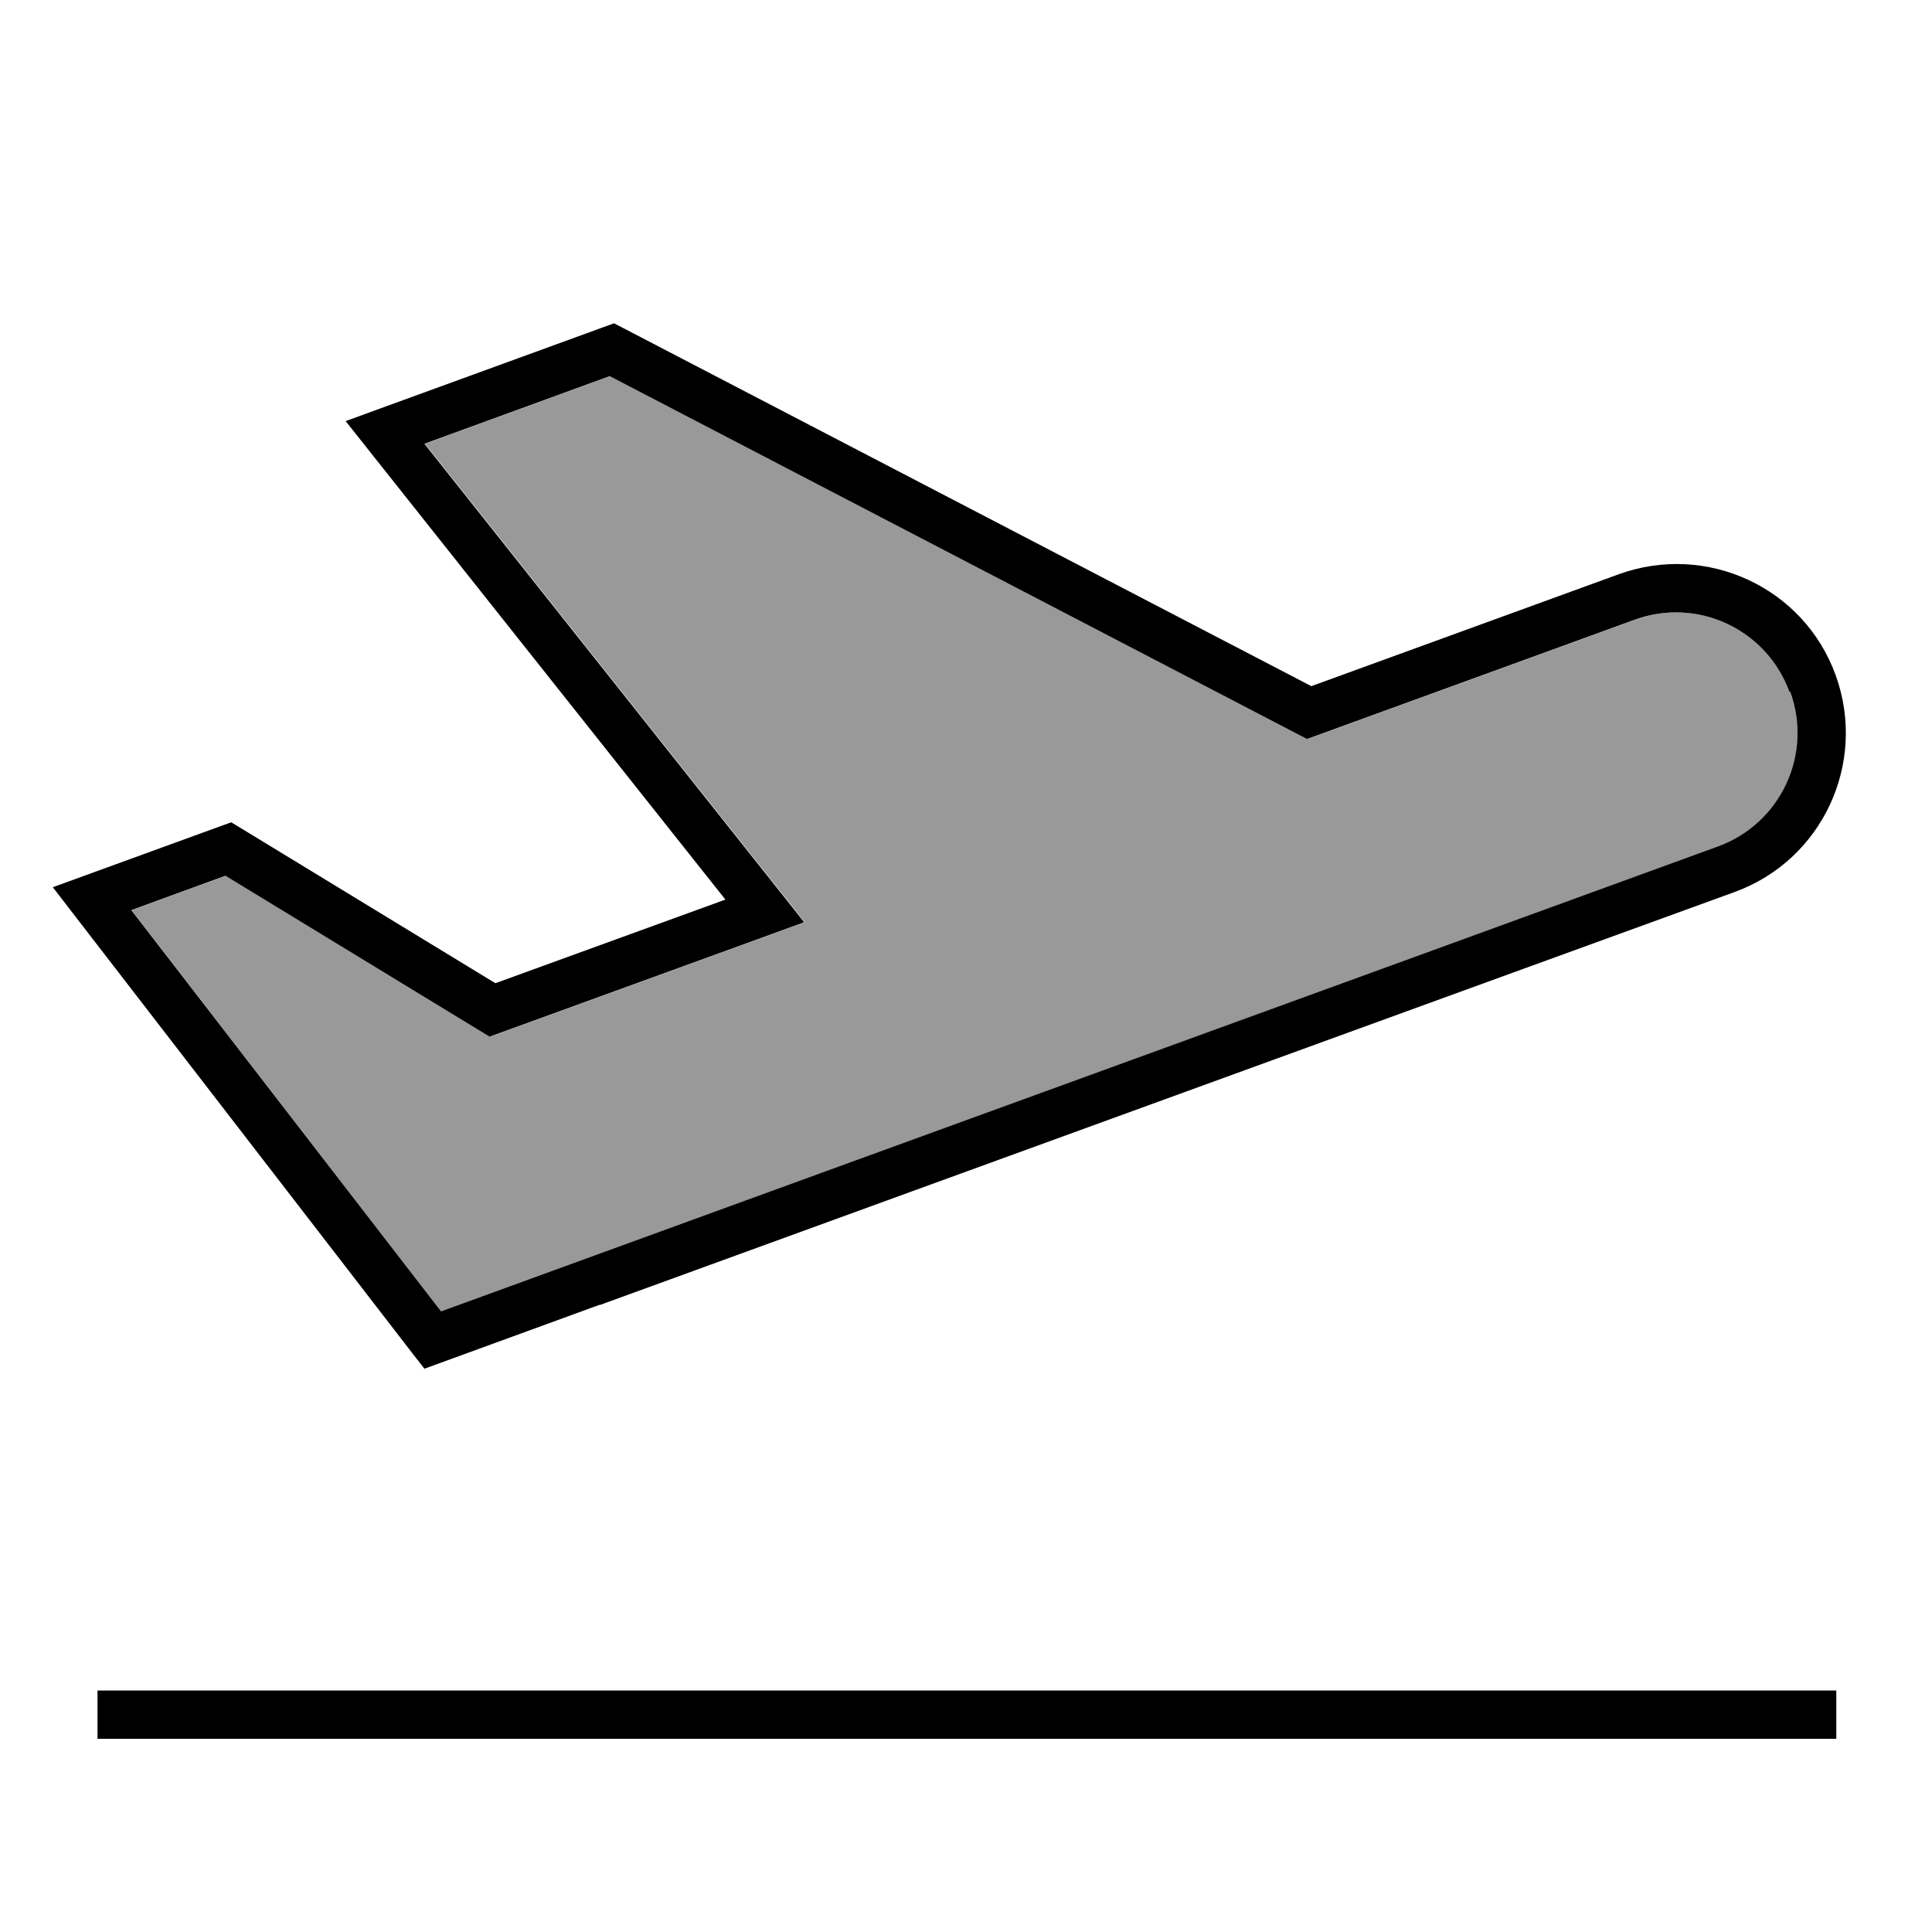 <svg xmlns="http://www.w3.org/2000/svg" viewBox="0 0 640 640"><!--! Font Awesome Pro 7.1.0 by @fontawesome - https://fontawesome.com License - https://fontawesome.com/license (Commercial License) Copyright 2025 Fonticons, Inc. --><path opacity=".4" fill="currentColor" d="M43.5 301.4L146.1 434.4C184.9 420.3 360.5 356.4 478.9 313.3L569.1 280.5C589.9 272.9 600.6 250 593 229.2C585.4 208.4 562.5 197.7 541.7 205.3L436.5 243.6L433.2 244.8L430.1 243.2L202.2 124.6L140.8 147L259.7 296.8L266.6 305.5L256.2 309.3L166 342.1L162.4 343.4L159.1 341.4L74.9 290.1L43.7 301.5z"/><path fill="currentColor" d="M593 229.1C600.6 249.9 589.9 272.8 569.1 280.4C526.5 295.9 431.3 330.6 283.4 384.4C216.1 408.9 170.3 425.6 146.1 434.4L43.5 301.5L74.7 290.1L158.9 341.4L162.2 343.4L165.8 342.1L256 309.3L266.4 305.5L259.5 296.8L140.6 147L202 124.6L429.9 243.2L433 244.8L436.3 243.6L541.5 205.3C562.3 197.7 585.2 208.4 592.8 229.2zM198.7 432.3C241.3 416.8 336.5 382.1 484.4 328.3L574.6 295.5C603.7 284.9 618.6 252.8 608.1 223.7C597.6 194.6 565.4 179.7 536.3 190.2L434.4 227.3L206.5 108.7L203.4 107.1L200.1 108.3L124.9 135.7L114.5 139.5L121.4 148.2L240.3 298L164.1 325.7L79.9 274.4L76.6 272.4L73 273.7C37 286.8 18.6 293.5 17.5 293.9L24.2 302.6L137 448.8L140.6 453.4L146.1 451.4L198.7 432.2zM40.3 560L32.3 560L32.3 576L608.3 576L608.3 560L40.3 560z"/></svg>